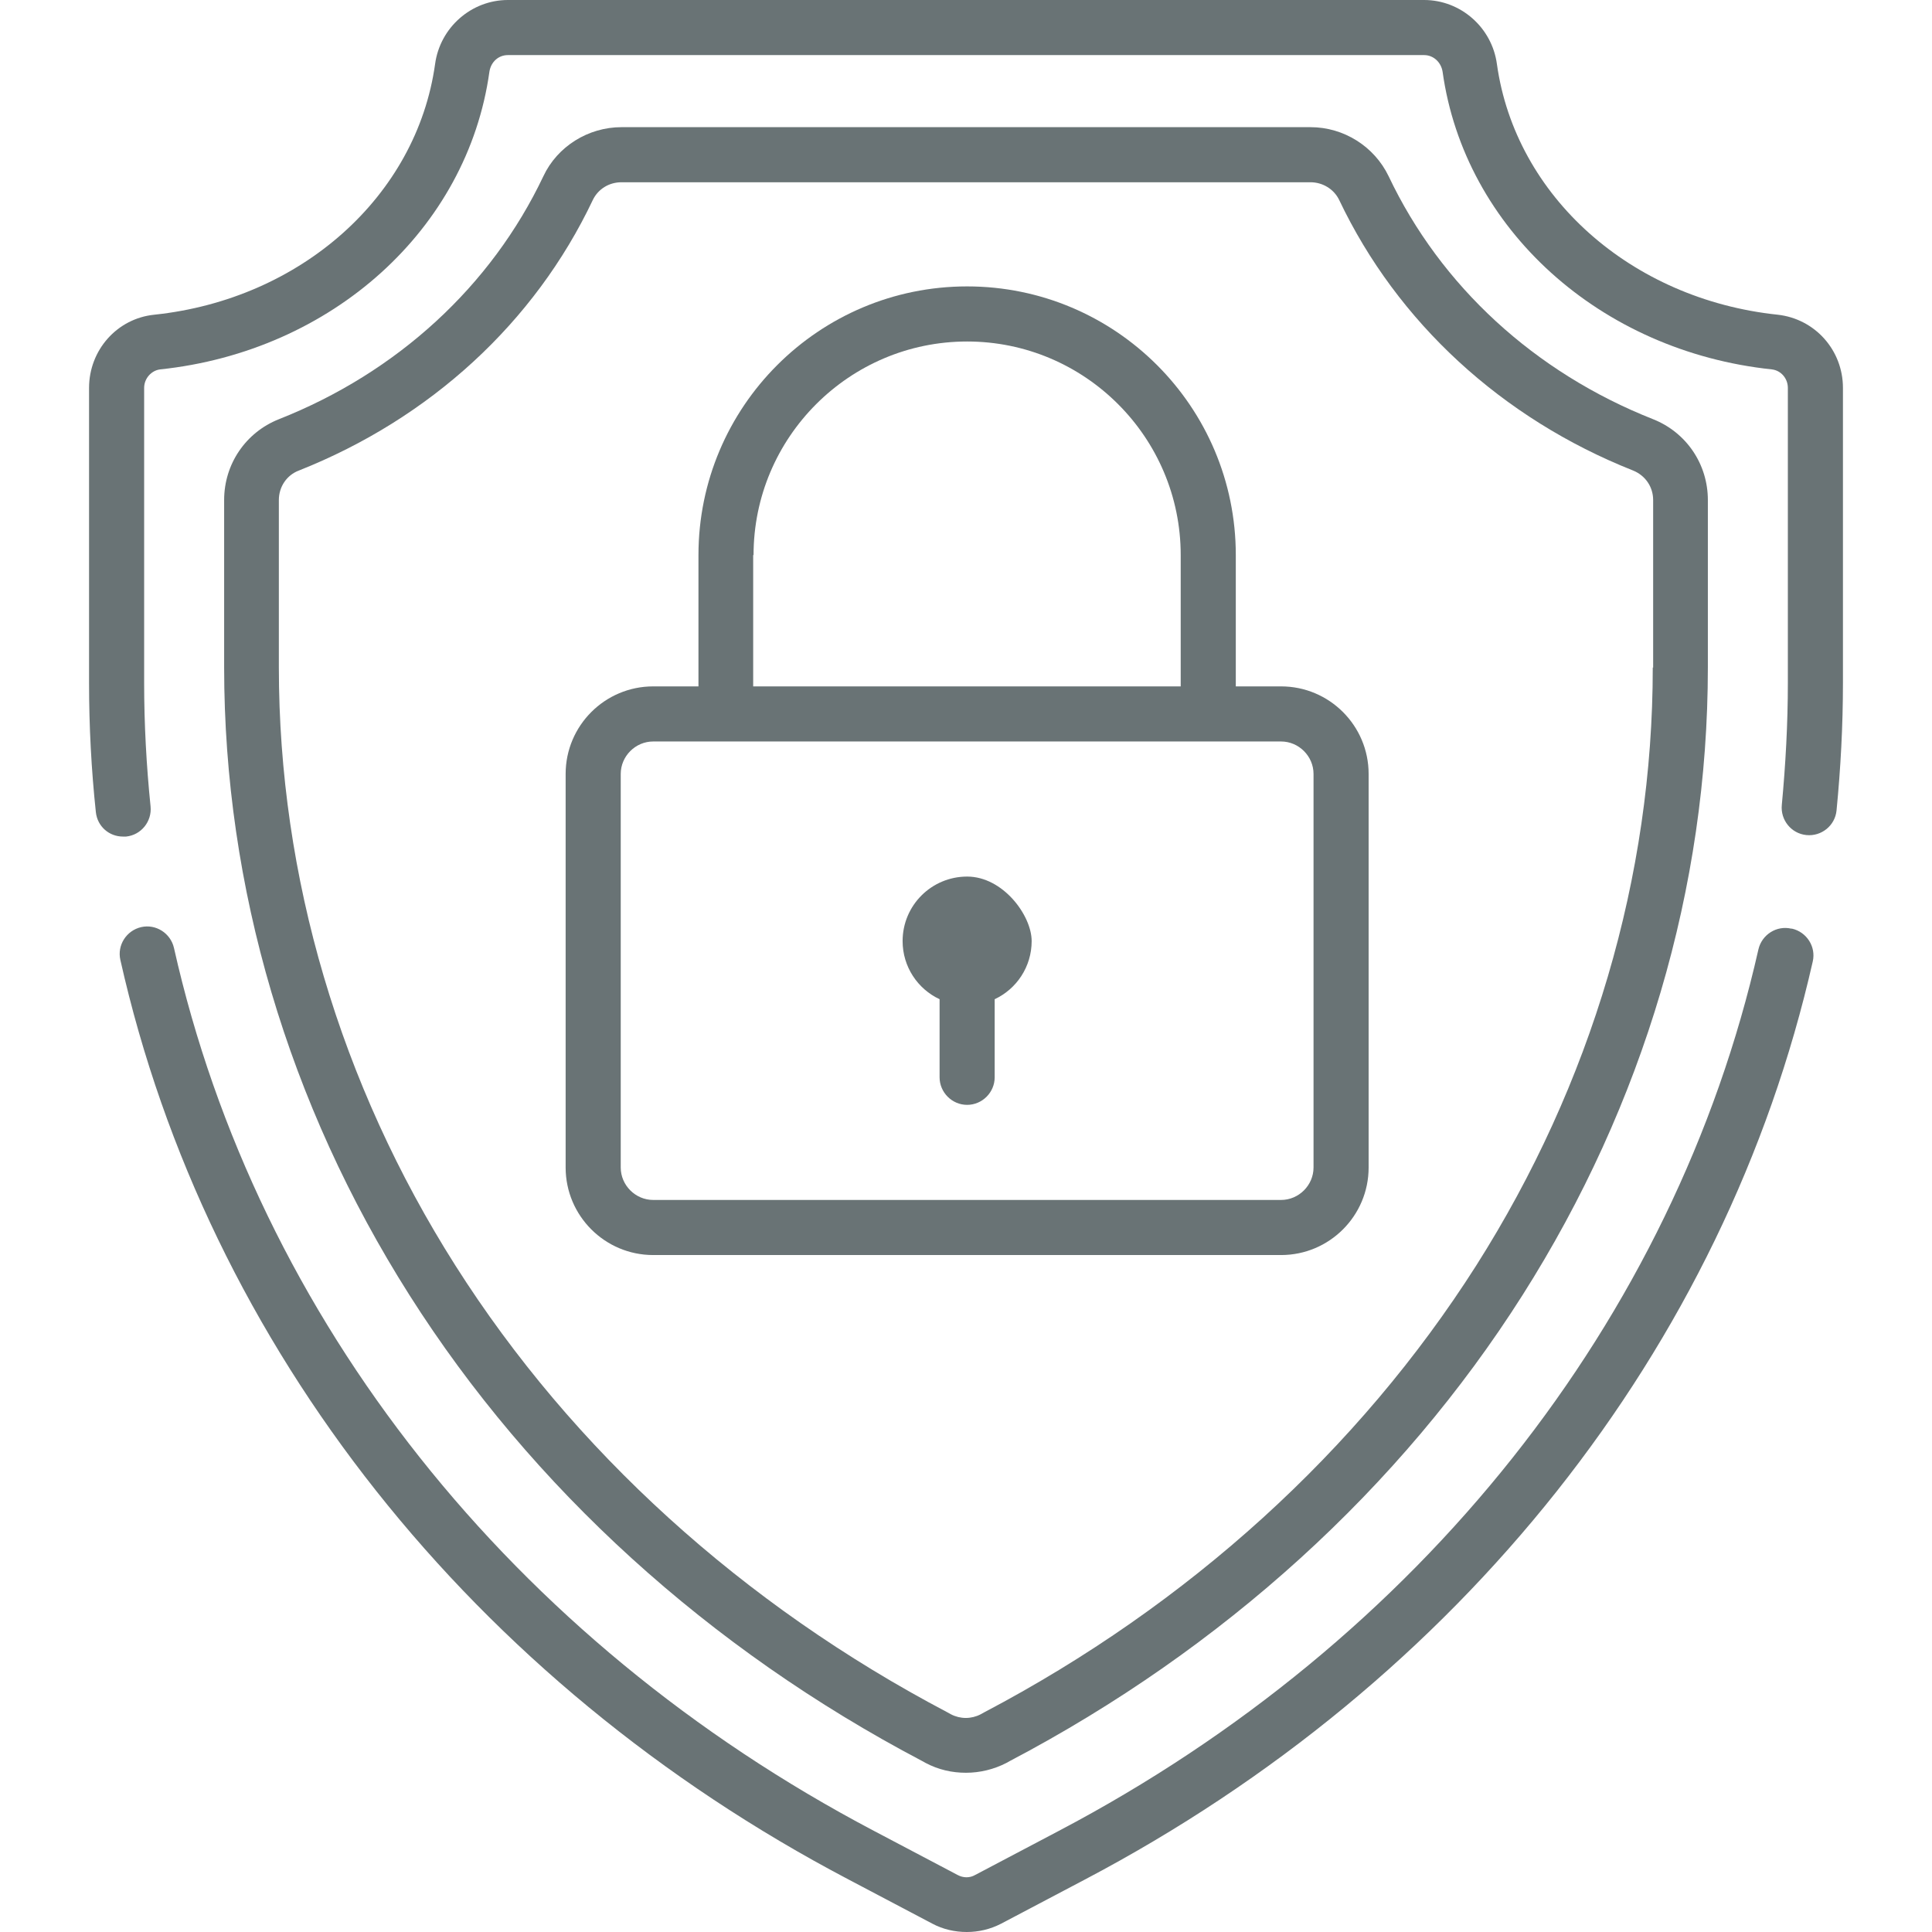 <?xml version="1.0" encoding="UTF-8"?>
<svg id="Capa_1" xmlns="http://www.w3.org/2000/svg" version="1.1" viewBox="0 0 512 512">
  <!-- Generator: Adobe Illustrator 29.6.1, SVG Export Plug-In . SVG Version: 2.1.1 Build 9)  -->
  <defs>
    <style>
      .st0 {
        fill: #697375;
      }
    </style>
  </defs>
  <path class="st0" d="M256.3,232.3c-9.4,0-17.1,7.6-17.1,17.1,0,6.8,4,12.7,9.8,15.4v20.7c0,4,3.3,7.3,7.3,7.3s7.3-3.3,7.3-7.3v-20.7c5.8-2.7,9.8-8.6,9.8-15.4s-7.6-17.1-17.1-17.1Z"/>
  <path class="st0" d="M438.1,111.1c-31.4-12.4-56.3-35.3-70.1-64.4-3.8-7.9-11.9-13-20.7-13h-182.6c-8.8,0-17,5.1-20.7,13-13.8,29.1-38.7,52-70.1,64.4-8.8,3.5-14.5,11.9-14.5,21.4v44.4c0,58.2,17,115.7,49.1,166.3,32.4,51.1,79.4,93.8,135.9,123.5l.9.5c3.4,1.8,7,2.6,10.7,2.6s7.4-.9,10.7-2.6l.9-.5c56.5-29.7,103.5-72.4,135.9-123.5,32.1-50.6,49.1-108.1,49.1-166.3v-44.4c0-9.5-5.7-17.9-14.5-21.4ZM438,176.9c0,55.4-16.2,110.3-46.8,158.5-31.1,48.9-76.2,89.9-130.4,118.4l-.9.5c-2.5,1.3-5.4,1.3-7.9,0l-.9-.5c-54.2-28.5-99.3-69.4-130.4-118.4-30.6-48.2-46.8-103.1-46.8-158.5v-44.4c0-3.5,2.1-6.6,5.3-7.8,34.8-13.8,62.5-39.2,77.9-71.7,1.4-2.9,4.3-4.7,7.6-4.7h182.6c3.2,0,6.2,1.8,7.6,4.7,15.4,32.4,43.1,57.9,77.9,71.7,3.2,1.3,5.3,4.3,5.3,7.8v44.4Z"/>
  <path class="st0" d="M474.7,246.1c-3.9-.9-7.8,1.6-8.7,5.5-22.2,98.2-89.8,183.3-185.4,233.6l-22.2,11.7c-1.4.8-3.1.8-4.6,0l-22.2-11.7c-95.8-50.4-163.4-135.6-185.5-234-.9-3.9-4.8-6.4-8.7-5.5-3.9.9-6.4,4.8-5.5,8.7,23,102.5,93.4,191.4,193,243.7l22.2,11.7c2.8,1.5,6,2.2,9.1,2.2s6.2-.7,9.1-2.2l22.2-11.7c99.4-52.3,169.7-140.9,192.9-243.3.9-3.9-1.6-7.8-5.5-8.7Z"/>
  <path class="st0" d="M471.1,83.4c-38.9-4.1-69.5-31.4-74.4-66.4C395.4,7.3,387.1,0,377.4,0h-242.8C124.9,0,116.6,7.3,115.3,17c-4.9,35-35.5,62.3-74.4,66.4-9.9,1-17.3,9.4-17.3,19.4v78.2c0,11.4.6,22.9,1.8,34.2.4,3.8,3.5,6.5,7.2,6.5s.5,0,.8,0c4-.4,6.9-4,6.5-8-1.1-10.8-1.7-21.8-1.7-32.7v-78.2c0-2.5,1.9-4.6,4.2-4.9,45.6-4.8,81.5-37.2,87.3-78.9.4-2.6,2.4-4.4,4.9-4.4h242.8c2.5,0,4.5,1.9,4.9,4.4,5.8,41.6,41.7,74.1,87.3,78.9,2.4.3,4.2,2.4,4.2,4.9v78.2c0,10.8-.6,21.6-1.6,32.3-.4,4,2.5,7.6,6.5,8,4,.4,7.6-2.5,8-6.5,1.1-11.2,1.7-22.6,1.7-33.8v-78.2c0-10-7.4-18.3-17.3-19.4Z"/>
  <path class="st0" d="M339.5,181.9h-12v-34.8c0-39.3-31.9-71.2-71.2-71.2s-71.2,31.9-71.2,71.2v34.8h-12c-12.8,0-23.2,10.4-23.2,23.2v104.3c0,12.8,10.4,23.2,23.2,23.2h166.4c12.8,0,23.2-10.4,23.2-23.2v-104.3c0-12.8-10.4-23.2-23.2-23.2ZM199.7,147.1c0-31.2,25.4-56.6,56.6-56.6s56.6,25.4,56.6,56.6v34.8h-113.3v-34.8ZM348.1,309.4c0,4.7-3.9,8.6-8.6,8.6h-166.4c-4.7,0-8.6-3.9-8.6-8.6v-104.3c0-4.7,3.9-8.6,8.6-8.6h166.4c4.7,0,8.6,3.9,8.6,8.6v104.3Z"/>
</svg>